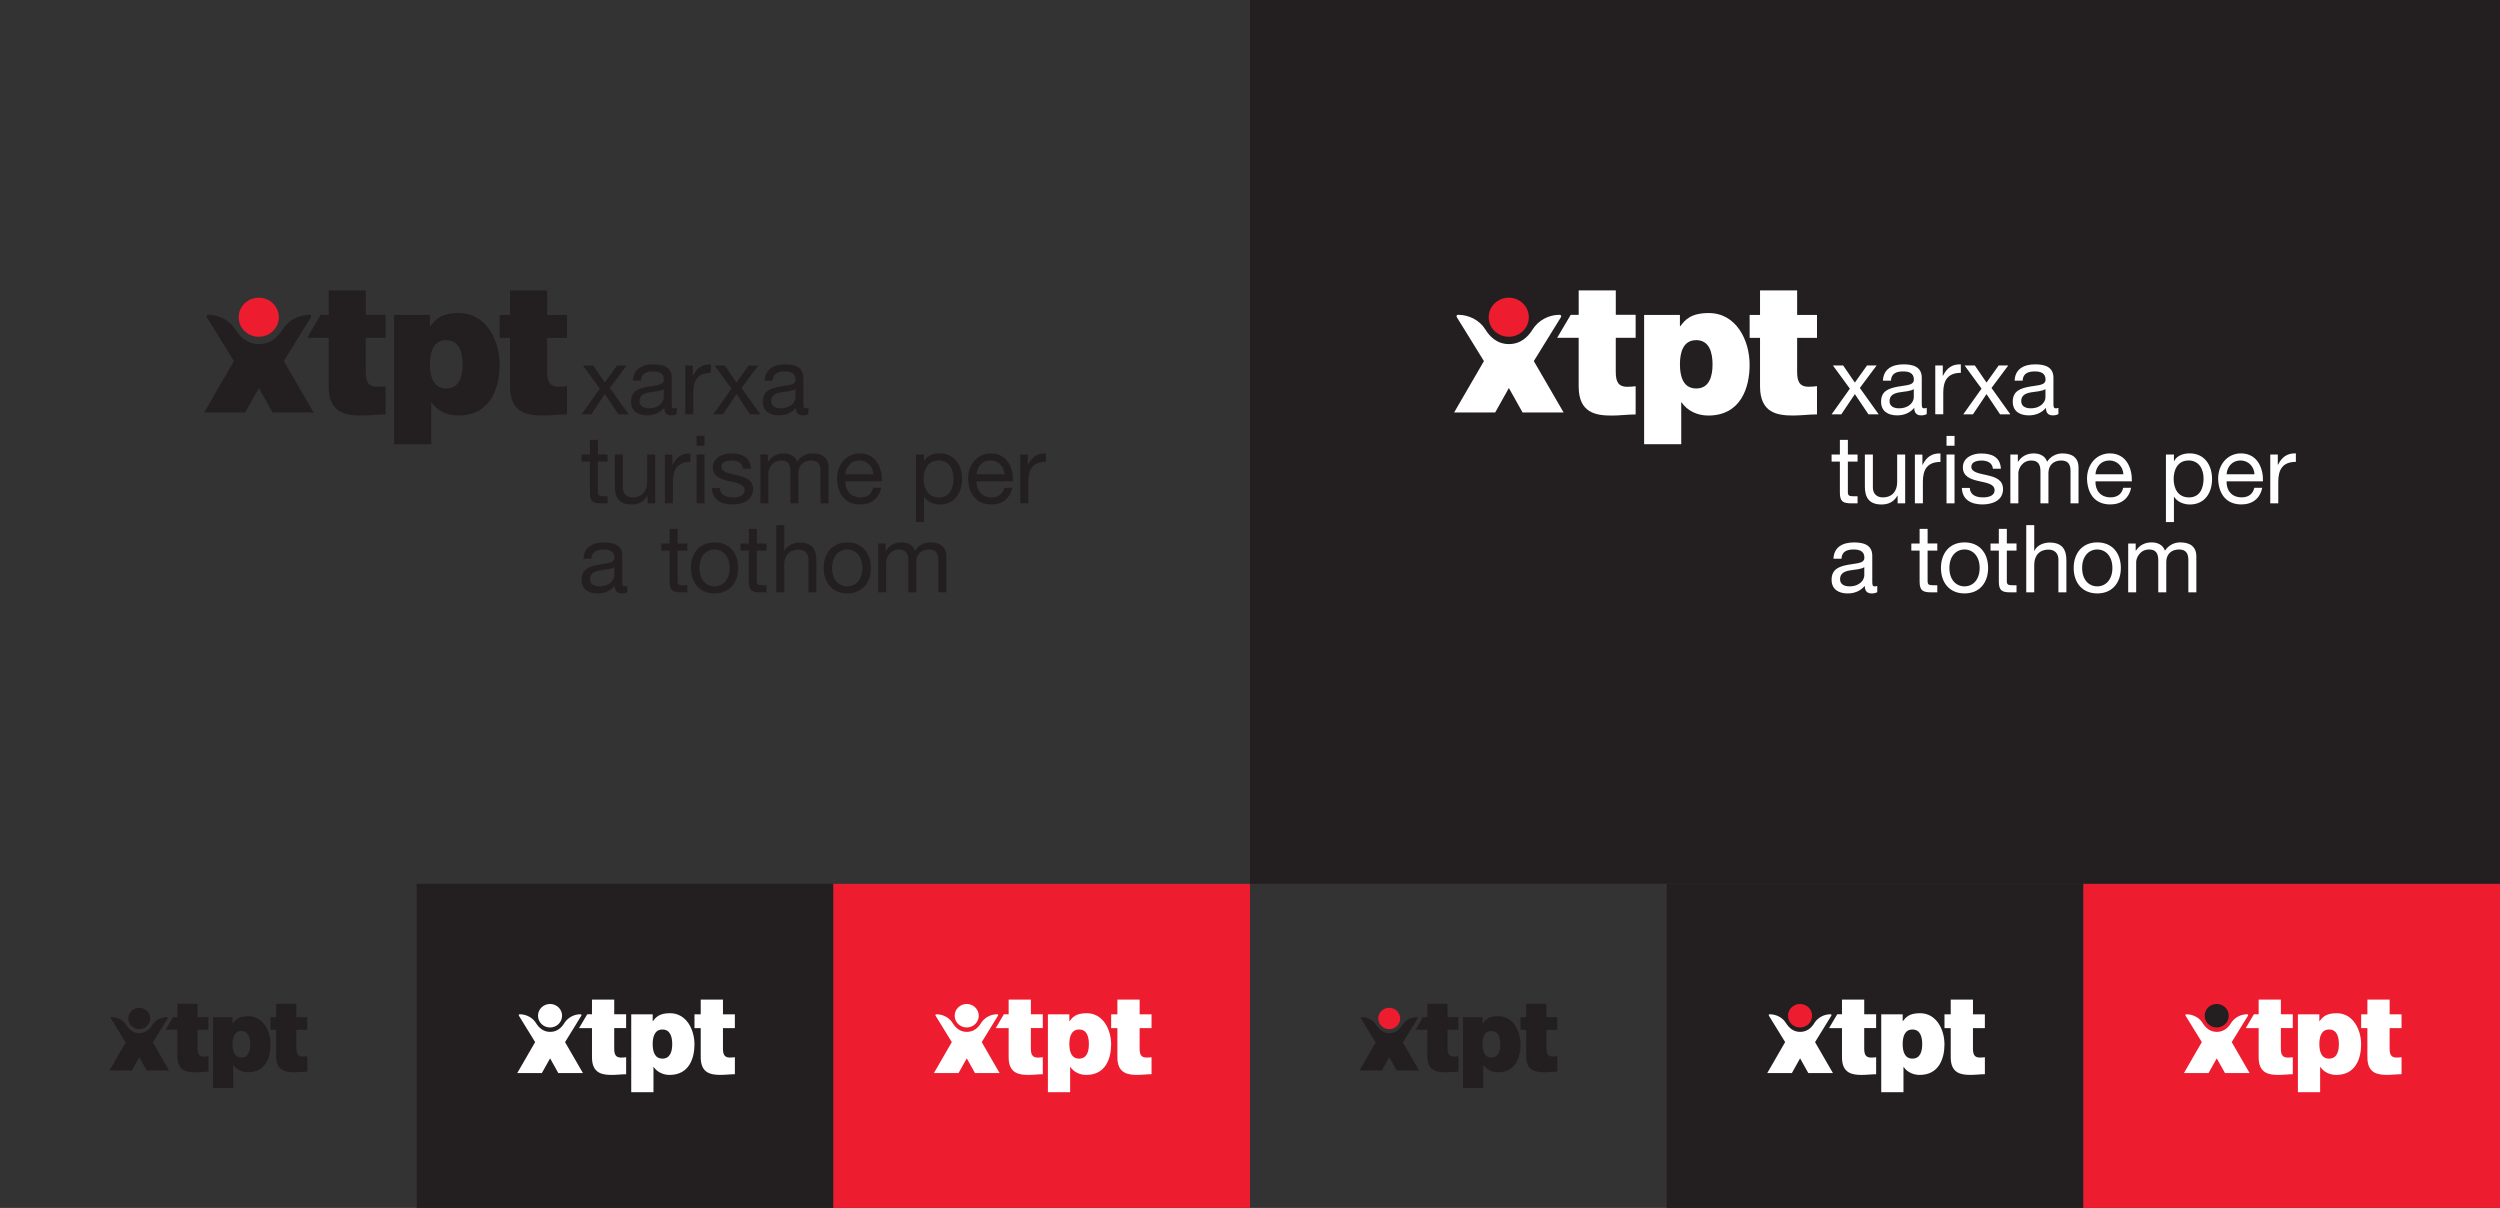 <?xml version="1.0" encoding="UTF-8"?>
<svg id="XRX_x5F_visualizacio" xmlns="http://www.w3.org/2000/svg" version="1.1" viewBox="0 0 1683.78 813.54">
  <rect x="0" y="0" width="1683.78" height="813.54" fill="#333333" stroke="none"/>
  <!-- Generator: Adobe Illustrator 29.3.1, SVG Export Plug-In . SVG Version: 2.1.0 Build 151)  -->
  <defs>
    <style>
      .st0 {
        fill: none;
      }

      .st1 {
        fill: #231f20;
      }

      .st2 {
        fill: #fff;
      }

      .st3 {
        fill: #ed1c2e;
      }
    </style>
  </defs>
  <rect class="st1" x="841.89" width="841.89" height="595.28"/>
  <rect class="st0" width="841.89" height="595.28"/>
  <g>
    <path class="st2" d="M1245.9,261.75l-11.41-15.59h6.91l7.86,11.51,8.18-11.51h6.47l-11.28,15.14,12.68,17.75h-6.91l-9.13-13.61-9.13,13.61h-6.53l12.3-17.3Z"/>
    <path class="st2" d="M1297.69,278.87c-.95.57-2.15.89-3.86.89-2.78,0-4.56-1.52-4.56-5.08-2.98,3.49-6.96,5.08-11.52,5.08-5.95,0-10.82-2.67-10.82-9.21,0-7.43,5.51-9.02,11.08-10.1,5.95-1.14,11.01-.76,11.01-4.83,0-4.7-3.86-5.46-7.28-5.46-4.56,0-7.91,1.4-8.17,6.23h-5.38c.32-8.13,6.58-10.99,13.86-10.99,5.88,0,12.28,1.33,12.28,9.02v16.9c0,2.54,0,3.69,1.71,3.69.44,0,.95-.06,1.65-.32v4.19ZM1288.96,262.04c-2.09,1.52-6.14,1.59-9.75,2.22-3.54.63-6.58,1.9-6.58,5.91,0,3.56,3.04,4.83,6.33,4.83,7.09,0,10-4.45,10-7.43v-5.53Z"/>
    <path class="st2" d="M1264.36,398.8c-.95.57-2.15.89-3.86.89-2.78,0-4.56-1.52-4.56-5.08-2.98,3.49-6.96,5.08-11.52,5.08-5.95,0-10.82-2.67-10.82-9.21,0-7.43,5.51-9.02,11.08-10.1,5.95-1.14,11.01-.76,11.01-4.83,0-4.7-3.86-5.46-7.28-5.46-4.56,0-7.91,1.4-8.17,6.23h-5.38c.32-8.13,6.58-10.99,13.86-10.99,5.88,0,12.28,1.33,12.28,9.02v16.9c0,2.54,0,3.69,1.71,3.69.44,0,.95-.06,1.65-.32v4.19ZM1255.63,381.96c-2.09,1.52-6.14,1.59-9.75,2.22-3.54.63-6.58,1.9-6.58,5.91,0,3.56,3.04,4.83,6.33,4.83,7.09,0,10-4.45,10-7.43v-5.53Z"/>
    <path class="st2" d="M1303.42,246.16h5.07v6.93h.13c2.6-5.27,6.2-7.88,12.03-7.69v5.72c-8.67,0-11.84,4.96-11.84,13.28v14.62h-5.38v-32.86Z"/>
    <path class="st2" d="M1334.58,261.75l-11.41-15.59h6.91l7.86,11.51,8.18-11.51h6.46l-11.28,15.14,12.68,17.75h-6.91l-9.13-13.61-9.13,13.61h-6.53l12.3-17.3Z"/>
    <path class="st2" d="M1386.37,278.87c-.95.57-2.15.89-3.86.89-2.79,0-4.56-1.52-4.56-5.08-2.97,3.49-6.96,5.08-11.52,5.08-5.95,0-10.82-2.67-10.82-9.21,0-7.43,5.51-9.02,11.08-10.1,5.95-1.14,11.01-.76,11.01-4.83,0-4.7-3.86-5.46-7.28-5.46-4.56,0-7.91,1.4-8.17,6.23h-5.38c.32-8.13,6.58-10.99,13.86-10.99,5.89,0,12.28,1.33,12.28,9.02v16.9c0,2.54,0,3.69,1.71,3.69.44,0,.95-.06,1.65-.32v4.19ZM1377.64,262.04c-2.09,1.52-6.14,1.59-9.75,2.22-3.54.63-6.58,1.9-6.58,5.91,0,3.56,3.04,4.83,6.33,4.83,7.09,0,10-4.45,10-7.43v-5.53Z"/>
    <path class="st2" d="M1244.56,306.12h6.53v4.77h-6.53v20.42c0,2.48.7,2.93,4.06,2.93h2.47v4.77h-4.12c-5.58,0-7.79-1.15-7.79-7.19v-20.93h-5.58v-4.77h5.58v-9.86h5.39v9.86Z"/>
    <path class="st2" d="M1298.26,366.05h6.53v4.77h-6.53v20.42c0,2.48.7,2.93,4.06,2.93h2.47v4.77h-4.12c-5.58,0-7.79-1.15-7.79-7.19v-20.93h-5.58v-4.77h5.58v-9.86h5.39v9.86Z"/>
    <path class="st2" d="M1351.62,366.05h6.53v4.77h-6.53v20.42c0,2.48.7,2.93,4.06,2.93h2.47v4.77h-4.12c-5.58,0-7.79-1.15-7.79-7.19v-20.93h-5.58v-4.77h5.58v-9.86h5.39v9.86Z"/>
    <path class="st2" d="M1283.14,339.02h-5.07v-5.22h-.13c-2.28,4.07-5.96,5.98-10.65,5.98-8.62,0-11.28-4.96-11.28-12.03v-21.63h5.39v22.26c0,4.01,2.53,6.62,6.66,6.62,6.53,0,9.7-4.39,9.7-10.31v-18.57h5.39v32.89Z"/>
    <path class="st2" d="M1289.69,306.16h5.07v6.93h.13c2.6-5.28,6.2-7.88,12.03-7.69v5.72c-8.67,0-11.84,4.96-11.84,13.28v14.62h-5.38v-32.86Z"/>
    <path class="st2" d="M1316.4,300.21h-5.39v-6.62h5.39v6.62ZM1311.01,306.12h5.39v32.89h-5.39v-32.89Z"/>
    <path class="st2" d="M1326.69,328.64c.19,4.82,4.36,6.35,8.79,6.35,3.35,0,7.9-.76,7.9-4.89s-5.31-4.89-10.68-6.09c-5.31-1.2-10.68-2.98-10.68-9.26,0-6.6,6.51-9.32,12.2-9.32,7.21,0,12.96,2.28,13.4,10.28h-5.37c-.38-4.19-4.05-5.52-7.59-5.52-3.23,0-6.95.89-6.95,4.18,0,3.87,5.69,4.51,10.68,5.71,5.37,1.21,10.68,2.98,10.68,9.33,0,7.8-7.27,10.34-13.9,10.34-7.33,0-13.53-2.98-13.84-11.1h5.37Z"/>
    <path class="st2" d="M1353.98,306.15h5.07v4.83h.13c2.41-3.69,6.08-5.6,10.58-5.6,3.99,0,7.67,1.59,9,5.6,2.22-3.5,6.08-5.6,10.26-5.6,6.52,0,10.89,2.73,10.89,9.54v24.1h-5.38v-21.55c0-4.07-1.08-7.31-6.33-7.31s-8.55,3.31-8.55,8.39v20.47h-5.38v-21.55c0-4.26-1.33-7.31-6.14-7.31-6.4,0-8.74,5.91-8.74,8.39v20.47h-5.38v-32.87Z"/>
    <path class="st2" d="M1433.34,366.08h5.07v4.83h.13c2.41-3.69,6.08-5.6,10.58-5.6,3.99,0,7.67,1.59,9,5.6,2.22-3.5,6.08-5.6,10.26-5.6,6.52,0,10.89,2.73,10.89,9.54v24.1h-5.38v-21.55c0-4.07-1.08-7.31-6.33-7.31s-8.55,3.31-8.55,8.39v20.47h-5.38v-21.55c0-4.26-1.33-7.31-6.14-7.31-6.4,0-8.74,5.91-8.74,8.39v20.47h-5.38v-32.87Z"/>
    <path class="st2" d="M1435.31,328.56c-1.46,7.24-6.65,11.18-13.99,11.18-10.44,0-15.38-7.25-15.69-17.28,0-9.85,6.46-17.09,15.38-17.09,11.58,0,15.13,10.86,14.81,18.8h-24.49c-.19,5.72,3.04,10.8,10.19,10.8,4.43,0,7.53-2.16,8.48-6.42h5.32ZM1430.12,319.41c-.25-5.15-4.12-9.28-9.43-9.28-5.63,0-8.99,4.25-9.37,9.28h18.8Z"/>
    <path class="st2" d="M1458.78,306.13h5.39v4.45h.13c1.77-3.63,5.96-5.22,10.46-5.22,10.08,0,15.09,8.01,15.09,17.3s-4.95,17.12-14.96,17.12c-3.36,0-8.18-1.27-10.59-5.15h-.13v16.99h-5.39v-45.49ZM1473.99,310.14c-7.22,0-10.01,6.23-10.01,12.4,0,6.49,2.92,12.47,10.33,12.47s9.82-6.3,9.82-12.73-3.17-12.15-10.14-12.15Z"/>
    <path class="st2" d="M1523.62,328.56c-1.46,7.24-6.64,11.18-13.99,11.18-10.44,0-15.38-7.25-15.69-17.28,0-9.85,6.46-17.09,15.38-17.09,11.58,0,15.13,10.86,14.81,18.8h-24.49c-.19,5.72,3.04,10.8,10.19,10.8,4.43,0,7.53-2.16,8.48-6.42h5.32ZM1518.43,319.41c-.25-5.15-4.12-9.28-9.43-9.28-5.63,0-8.99,4.25-9.37,9.28h18.8Z"/>
    <path class="st2" d="M1529.06,306.13h5.07v6.93h.13c2.6-5.28,6.21-7.89,12.04-7.7v5.72c-8.68,0-11.85,4.96-11.85,13.3v14.64h-5.39v-32.89Z"/>
    <path class="st2" d="M1323.13,365.31c10.38,0,15.89,7.56,15.89,17.21s-5.51,17.16-15.89,17.16-15.88-7.56-15.88-17.16,5.51-17.21,15.88-17.21ZM1323.13,394.92c5.63,0,10.19-4.45,10.19-12.39s-4.56-12.45-10.19-12.45-10.19,4.45-10.19,12.45,4.56,12.39,10.19,12.39Z"/>
    <path class="st2" d="M1412.53,365.31c10.38,0,15.89,7.56,15.89,17.21s-5.51,17.16-15.89,17.16-15.88-7.56-15.88-17.16,5.51-17.21,15.88-17.21ZM1412.53,394.92c5.63,0,10.19-4.45,10.19-12.39s-4.56-12.45-10.19-12.45-10.19,4.45-10.19,12.45,4.56,12.39,10.19,12.39Z"/>
    <path class="st2" d="M1364.71,353.69h5.37v17.31h.13c1.77-3.93,6.38-5.58,10.29-5.58,8.59,0,11.24,4.94,11.24,11.98v21.55h-5.37v-22.18c0-3.99-2.53-6.59-6.63-6.59-6.5,0-9.66,4.37-9.66,10.27v18.51h-5.37v-45.26Z"/>
    <ellipse class="st3" cx="1016.17" cy="213.66" rx="13.52" ry="13.16"/>
    <path class="st2" d="M999.44,243.2l-18.25-29.56c-.26-.41-.44-1.62.92-1.62,7.17,0,14.41,3.61,18.19,9.74,2.99,4.84,7.87,9.99,15.94,9.99s12.97-4.99,15.92-9.75c3.85-6.23,10.93-9.98,18.21-9.98,1.25,0,1.21,1.15.94,1.6l-18.27,29.58,20.07,34.6h-27.65l-9.22-16.45-9.22,16.45h-27.65l20.07-34.6Z"/>
    <path class="st2" d="M1107.35,212.1h24.1v7.61h.25c3.16-4.18,6.94-8.87,19.18-8.87,18.55,0,27.51,18.37,27.51,34.83,0,15.45-5.93,34.2-27.89,34.2-7.44,0-14.13-3.29-17.92-8.87h-.25v28.18h-24.99v-87.09ZM1142.44,261.64c8.96,0,10.98-8.49,10.98-16.21s-2.02-16.34-10.98-16.34-10.98,8.49-10.98,16.34,2.02,16.21,10.98,16.21Z"/>
    <path class="st2" d="M1210.39,212.1h13.38v15.46h-13.38v22.88c0,6.08,1.39,10.03,7.7,10.03,1.89,0,3.79-.13,5.68-.38v19c-5.05,0-10.73.76-16.03.76-10.6,0-22.34-1.65-22.34-19.63v-32.65h-7v-15.46h7v-16.51h24.99v16.51Z"/>
    <path class="st2" d="M1088.24,212.04h13.38v15.46h-13.38v22.98c0,6.08,1.39,10.03,7.7,10.03,1.89,0,3.79-.13,5.68-.38v19c-5.05,0-10.73.76-16.03.76-10.6,0-22.34-1.65-22.34-19.63v-32.75h-14.5l9.14-15.46h5.37v-16.45h24.99v16.45Z"/>
  </g>
  <g>
    <path class="st1" d="M404.01,261.75l-11.41-15.59h6.91l7.86,11.51,8.18-11.51h6.47l-11.28,15.14,12.68,17.75h-6.91l-9.13-13.61-9.13,13.61h-6.53l12.3-17.3Z"/>
    <path class="st1" d="M455.8,278.87c-.95.57-2.15.89-3.86.89-2.78,0-4.56-1.52-4.56-5.08-2.98,3.49-6.96,5.08-11.52,5.08-5.95,0-10.82-2.67-10.82-9.21,0-7.43,5.51-9.02,11.08-10.1,5.95-1.14,11.01-.76,11.01-4.83,0-4.7-3.86-5.46-7.28-5.46-4.56,0-7.91,1.4-8.17,6.23h-5.38c.32-8.13,6.58-10.99,13.86-10.99,5.88,0,12.28,1.33,12.28,9.02v16.9c0,2.54,0,3.69,1.71,3.69.44,0,.95-.06,1.65-.32v4.19ZM447.07,262.04c-2.09,1.52-6.14,1.59-9.75,2.22-3.54.63-6.58,1.9-6.58,5.91,0,3.56,3.04,4.83,6.33,4.83,7.09,0,10-4.45,10-7.43v-5.53Z"/>
    <path class="st1" d="M422.47,398.8c-.95.57-2.15.89-3.86.89-2.78,0-4.56-1.52-4.56-5.08-2.98,3.49-6.96,5.08-11.52,5.08-5.95,0-10.82-2.67-10.82-9.21,0-7.43,5.51-9.02,11.08-10.1,5.95-1.14,11.01-.76,11.01-4.83,0-4.7-3.86-5.46-7.28-5.46-4.56,0-7.91,1.4-8.17,6.23h-5.38c.32-8.13,6.58-10.99,13.86-10.99,5.88,0,12.28,1.33,12.28,9.02v16.9c0,2.54,0,3.69,1.71,3.69.44,0,.95-.06,1.65-.32v4.19ZM413.74,381.96c-2.09,1.52-6.14,1.59-9.75,2.22-3.54.63-6.58,1.9-6.58,5.91,0,3.56,3.04,4.83,6.33,4.83,7.09,0,10-4.45,10-7.43v-5.53Z"/>
    <path class="st1" d="M461.53,246.16h5.07v6.93h.13c2.6-5.27,6.2-7.88,12.03-7.69v5.72c-8.67,0-11.84,4.96-11.84,13.28v14.62h-5.38v-32.86Z"/>
    <path class="st1" d="M492.69,261.75l-11.41-15.59h6.91l7.86,11.51,8.18-11.51h6.46l-11.28,15.14,12.68,17.75h-6.91l-9.13-13.61-9.13,13.61h-6.53l12.3-17.3Z"/>
    <path class="st1" d="M544.48,278.87c-.95.57-2.15.89-3.86.89-2.79,0-4.56-1.52-4.56-5.08-2.97,3.49-6.96,5.08-11.52,5.08-5.95,0-10.82-2.67-10.82-9.21,0-7.43,5.51-9.02,11.08-10.1,5.95-1.14,11.01-.76,11.01-4.83,0-4.7-3.86-5.46-7.28-5.46-4.56,0-7.91,1.4-8.17,6.23h-5.38c.32-8.13,6.58-10.99,13.86-10.99,5.89,0,12.28,1.33,12.28,9.02v16.9c0,2.54,0,3.69,1.71,3.69.44,0,.95-.06,1.65-.32v4.19ZM535.75,262.04c-2.09,1.52-6.14,1.59-9.75,2.22-3.54.63-6.58,1.9-6.58,5.91,0,3.56,3.04,4.83,6.33,4.83,7.09,0,10-4.45,10-7.43v-5.53Z"/>
    <path class="st1" d="M402.67,306.12h6.53v4.77h-6.53v20.42c0,2.48.7,2.93,4.06,2.93h2.47v4.77h-4.12c-5.58,0-7.79-1.15-7.79-7.19v-20.93h-5.58v-4.77h5.58v-9.86h5.39v9.86Z"/>
    <path class="st1" d="M456.37,366.05h6.53v4.77h-6.53v20.42c0,2.48.7,2.93,4.06,2.93h2.47v4.77h-4.12c-5.58,0-7.79-1.15-7.79-7.19v-20.93h-5.58v-4.77h5.58v-9.86h5.39v9.86Z"/>
    <path class="st1" d="M509.73,366.05h6.53v4.77h-6.53v20.42c0,2.48.7,2.93,4.06,2.93h2.47v4.77h-4.12c-5.58,0-7.79-1.15-7.79-7.19v-20.93h-5.58v-4.77h5.58v-9.86h5.39v9.86Z"/>
    <path class="st1" d="M441.25,339.02h-5.07v-5.22h-.13c-2.28,4.07-5.96,5.98-10.65,5.98-8.62,0-11.28-4.96-11.28-12.03v-21.63h5.39v22.26c0,4.01,2.53,6.62,6.66,6.62,6.53,0,9.7-4.39,9.7-10.31v-18.57h5.39v32.89Z"/>
    <path class="st1" d="M447.8,306.16h5.07v6.93h.13c2.6-5.28,6.2-7.88,12.03-7.69v5.72c-8.67,0-11.84,4.96-11.84,13.28v14.62h-5.38v-32.86Z"/>
    <path class="st1" d="M474.51,300.21h-5.39v-6.62h5.39v6.62ZM469.12,306.12h5.39v32.89h-5.39v-32.89Z"/>
    <path class="st1" d="M484.8,328.64c.19,4.82,4.36,6.35,8.79,6.35,3.35,0,7.9-.76,7.9-4.89s-5.31-4.89-10.68-6.09c-5.31-1.2-10.68-2.98-10.68-9.26,0-6.6,6.51-9.32,12.2-9.32,7.21,0,12.96,2.28,13.4,10.28h-5.37c-.38-4.19-4.05-5.52-7.59-5.52-3.23,0-6.95.89-6.95,4.18,0,3.87,5.69,4.51,10.68,5.71,5.37,1.21,10.68,2.98,10.68,9.33,0,7.8-7.27,10.34-13.9,10.34-7.33,0-13.53-2.98-13.84-11.1h5.37Z"/>
    <path class="st1" d="M512.09,306.15h5.07v4.83h.13c2.41-3.69,6.08-5.6,10.58-5.6,3.99,0,7.67,1.59,9,5.6,2.22-3.5,6.08-5.6,10.26-5.6,6.52,0,10.89,2.73,10.89,9.54v24.1h-5.38v-21.55c0-4.07-1.08-7.31-6.33-7.31s-8.55,3.31-8.55,8.39v20.47h-5.38v-21.55c0-4.26-1.33-7.31-6.14-7.31-6.4,0-8.74,5.91-8.74,8.39v20.47h-5.38v-32.87Z"/>
    <path class="st1" d="M591.45,366.08h5.07v4.83h.13c2.41-3.69,6.08-5.6,10.58-5.6,3.99,0,7.67,1.59,9,5.6,2.22-3.5,6.08-5.6,10.26-5.6,6.52,0,10.89,2.73,10.89,9.54v24.1h-5.38v-21.55c0-4.07-1.08-7.31-6.33-7.31s-8.55,3.31-8.55,8.39v20.47h-5.38v-21.55c0-4.26-1.33-7.31-6.14-7.31-6.4,0-8.74,5.91-8.74,8.39v20.47h-5.38v-32.87Z"/>
    <path class="st1" d="M593.42,328.56c-1.46,7.24-6.65,11.18-13.99,11.18-10.44,0-15.38-7.25-15.69-17.28,0-9.85,6.46-17.09,15.38-17.09,11.58,0,15.13,10.86,14.81,18.8h-24.49c-.19,5.72,3.04,10.8,10.19,10.8,4.43,0,7.53-2.16,8.48-6.42h5.32ZM588.24,319.41c-.25-5.15-4.12-9.28-9.43-9.28-5.63,0-8.99,4.25-9.37,9.28h18.8Z"/>
    <path class="st1" d="M616.89,306.13h5.39v4.45h.13c1.77-3.63,5.96-5.22,10.46-5.22,10.08,0,15.09,8.01,15.09,17.3s-4.95,17.12-14.96,17.12c-3.36,0-8.18-1.27-10.59-5.15h-.13v16.99h-5.39v-45.49ZM632.1,310.14c-7.22,0-10.01,6.23-10.01,12.4,0,6.49,2.92,12.47,10.33,12.47s9.82-6.3,9.82-12.73-3.17-12.15-10.14-12.15Z"/>
    <path class="st1" d="M681.73,328.56c-1.46,7.24-6.64,11.18-13.99,11.18-10.44,0-15.38-7.25-15.69-17.28,0-9.85,6.46-17.09,15.38-17.09,11.58,0,15.13,10.86,14.81,18.8h-24.49c-.19,5.72,3.04,10.8,10.19,10.8,4.43,0,7.53-2.16,8.48-6.42h5.32ZM676.54,319.41c-.25-5.15-4.12-9.28-9.43-9.28-5.63,0-8.99,4.25-9.37,9.28h18.8Z"/>
    <path class="st1" d="M687.17,306.13h5.07v6.93h.13c2.6-5.28,6.21-7.89,12.04-7.7v5.72c-8.68,0-11.85,4.96-11.85,13.3v14.64h-5.39v-32.89Z"/>
    <path class="st1" d="M481.24,365.31c10.38,0,15.89,7.56,15.89,17.21s-5.51,17.16-15.89,17.16-15.88-7.56-15.88-17.16,5.51-17.21,15.88-17.21ZM481.24,394.92c5.63,0,10.19-4.45,10.19-12.39s-4.56-12.45-10.19-12.45-10.19,4.45-10.19,12.45,4.56,12.39,10.19,12.39Z"/>
    <path class="st1" d="M570.64,365.31c10.38,0,15.89,7.56,15.89,17.21s-5.51,17.16-15.89,17.16-15.88-7.56-15.88-17.16,5.51-17.21,15.88-17.21ZM570.64,394.92c5.63,0,10.19-4.45,10.19-12.39s-4.56-12.45-10.19-12.45-10.19,4.45-10.19,12.45,4.56,12.39,10.19,12.39Z"/>
    <path class="st1" d="M522.82,353.69h5.37v17.31h.13c1.77-3.93,6.38-5.58,10.29-5.58,8.59,0,11.24,4.94,11.24,11.98v21.55h-5.37v-22.18c0-3.99-2.53-6.59-6.63-6.59-6.5,0-9.66,4.37-9.66,10.27v18.51h-5.37v-45.26Z"/>
    <ellipse class="st3" cx="174.28" cy="213.66" rx="13.52" ry="13.16"/>
    <path class="st1" d="M157.55,243.2l-18.25-29.56c-.26-.41-.44-1.62.92-1.62,7.17,0,14.41,3.61,18.19,9.74,2.99,4.84,7.87,9.99,15.94,9.99s12.97-4.99,15.92-9.75c3.85-6.23,10.93-9.98,18.21-9.98,1.25,0,1.21,1.15.94,1.6l-18.27,29.58,20.07,34.6h-27.65l-9.22-16.45-9.22,16.45h-27.65l20.07-34.6Z"/>
    <path class="st1" d="M265.46,212.1h24.1v7.61h.25c3.16-4.18,6.94-8.87,19.18-8.87,18.55,0,27.51,18.37,27.51,34.83,0,15.45-5.93,34.2-27.89,34.2-7.44,0-14.13-3.29-17.92-8.87h-.25v28.18h-24.99v-87.09ZM300.55,261.64c8.96,0,10.98-8.49,10.98-16.21s-2.02-16.34-10.98-16.34-10.98,8.49-10.98,16.34,2.02,16.21,10.98,16.21Z"/>
    <path class="st1" d="M368.5,212.1h13.38v15.46h-13.38v22.88c0,6.08,1.39,10.03,7.7,10.03,1.89,0,3.79-.13,5.68-.38v19c-5.05,0-10.73.76-16.03.76-10.6,0-22.34-1.65-22.34-19.63v-32.65h-7v-15.46h7v-16.51h24.99v16.51Z"/>
    <path class="st1" d="M246.35,212.04h13.38v15.46h-13.38v22.98c0,6.08,1.39,10.03,7.7,10.03,1.89,0,3.79-.13,5.68-.38v19c-5.05,0-10.73.76-16.03.76-10.6,0-22.34-1.65-22.34-19.63v-32.75h-14.5l9.14-15.46h5.37v-16.45h24.99v16.45Z"/>
  </g>
  <rect class="st1" x="280.63" y="595.28" width="280.63" height="218.27"/>
  <g>
    <ellipse class="st2" cx="370.46" cy="684.1" rx="8.11" ry="7.92"/>
    <path class="st2" d="M360.43,701.88l-10.94-17.79c-.15-.25-.26-.97.55-.97,4.3,0,8.64,2.17,10.91,5.86,1.79,2.92,4.72,6.01,9.56,6.01s7.78-3,9.54-5.87c2.31-3.75,6.55-6.01,10.92-6.01.75,0,.73.69.56.97l-10.96,17.8,12.03,20.83h-16.58l-5.53-9.9-5.53,9.9h-16.58l12.03-20.83Z"/>
    <path class="st2" d="M425.14,683.17h14.45v4.58h.15c1.89-2.52,4.16-5.34,11.5-5.34,11.12,0,16.49,11.06,16.49,20.97,0,9.3-3.56,20.59-16.72,20.59-4.46,0-8.47-1.98-10.74-5.34h-.15v16.96h-14.98v-52.42ZM446.17,712.99c5.37,0,6.58-5.11,6.58-9.76s-1.21-9.84-6.58-9.84-6.58,5.11-6.58,9.84,1.21,9.76,6.58,9.76Z"/>
    <path class="st2" d="M486.92,683.17h8.02v9.3h-8.02v13.77c0,3.66.83,6.04,4.62,6.04,1.13,0,2.27-.08,3.41-.23v11.44c-3.03,0-6.43.46-9.61.46-6.36,0-13.39-.99-13.39-11.82v-19.65h-4.2v-9.3h4.2v-9.94h14.98v9.94Z"/>
    <path class="st2" d="M413.68,683.13h8.02v9.3h-8.02v13.83c0,3.66.83,6.04,4.62,6.04,1.13,0,2.27-.08,3.41-.23v11.44c-3.03,0-6.43.46-9.61.46-6.36,0-13.39-.99-13.39-11.82v-19.71h-8.7l5.48-9.3h3.22v-9.9h14.98v9.9Z"/>
  </g>
  <rect class="st3" x="561.26" y="595.28" width="280.63" height="218.27"/>
  <g>
    <ellipse class="st2" cx="651.09" cy="684.1" rx="8.11" ry="7.92"/>
    <path class="st2" d="M641.06,701.88l-10.94-17.79c-.15-.25-.26-.97.55-.97,4.3,0,8.64,2.17,10.91,5.86,1.79,2.92,4.72,6.01,9.56,6.01s7.78-3,9.54-5.87c2.31-3.75,6.55-6.01,10.92-6.01.75,0,.73.69.56.97l-10.96,17.8,12.03,20.83h-16.58l-5.53-9.9-5.53,9.9h-16.58l12.03-20.83Z"/>
    <path class="st2" d="M705.77,683.17h14.45v4.58h.15c1.89-2.52,4.16-5.34,11.5-5.34,11.12,0,16.49,11.06,16.49,20.97,0,9.3-3.56,20.59-16.72,20.59-4.46,0-8.47-1.98-10.74-5.34h-.15v16.96h-14.98v-52.42ZM726.8,712.99c5.37,0,6.58-5.11,6.58-9.76s-1.21-9.84-6.58-9.84-6.58,5.11-6.58,9.84,1.21,9.76,6.58,9.76Z"/>
    <path class="st2" d="M767.55,683.17h8.02v9.3h-8.02v13.77c0,3.66.83,6.04,4.62,6.04,1.13,0,2.27-.08,3.41-.23v11.44c-3.03,0-6.43.46-9.61.46-6.36,0-13.39-.99-13.39-11.82v-19.65h-4.2v-9.3h4.2v-9.94h14.98v9.94Z"/>
    <path class="st2" d="M694.31,683.13h8.02v9.3h-8.02v13.83c0,3.66.83,6.04,4.62,6.04,1.13,0,2.27-.08,3.41-.23v11.44c-3.03,0-6.43.46-9.61.46-6.36,0-13.39-.99-13.39-11.82v-19.71h-8.7l5.48-9.3h3.22v-9.9h14.98v9.9Z"/>
  </g>
  <rect class="st1" x="1122.52" y="595.28" width="280.63" height="218.27"/>
  <g>
    <ellipse class="st3" cx="1212.35" cy="684.1" rx="8.11" ry="7.92"/>
    <path class="st2" d="M1202.32,701.88l-10.94-17.79c-.15-.25-.26-.97.55-.97,4.3,0,8.64,2.17,10.91,5.86,1.79,2.92,4.72,6.01,9.56,6.01s7.78-3,9.54-5.87c2.31-3.75,6.55-6.01,10.92-6.01.75,0,.73.69.56.97l-10.96,17.8,12.03,20.83h-16.58l-5.53-9.9-5.53,9.9h-16.58l12.03-20.83Z"/>
    <path class="st2" d="M1267.03,683.17h14.45v4.58h.15c1.89-2.52,4.16-5.34,11.5-5.34,11.12,0,16.49,11.06,16.49,20.97,0,9.3-3.56,20.59-16.72,20.59-4.46,0-8.47-1.98-10.74-5.34h-.15v16.96h-14.98v-52.42ZM1288.06,712.99c5.37,0,6.58-5.11,6.58-9.76s-1.21-9.84-6.58-9.84-6.58,5.11-6.58,9.84,1.21,9.76,6.58,9.76Z"/>
    <path class="st2" d="M1328.81,683.17h8.02v9.3h-8.02v13.77c0,3.66.83,6.04,4.62,6.04,1.13,0,2.27-.08,3.41-.23v11.44c-3.03,0-6.43.46-9.61.46-6.36,0-13.39-.99-13.39-11.82v-19.65h-4.2v-9.3h4.2v-9.94h14.98v9.94Z"/>
    <path class="st2" d="M1255.57,683.13h8.02v9.3h-8.02v13.83c0,3.66.83,6.04,4.62,6.04,1.13,0,2.27-.08,3.41-.23v11.44c-3.03,0-6.43.46-9.61.46-6.36,0-13.39-.99-13.39-11.82v-19.71h-8.7l5.48-9.3h3.22v-9.9h14.98v9.9Z"/>
  </g>
  <rect class="st3" x="1403.15" y="595.28" width="280.63" height="218.27"/>
  <g>
    <ellipse class="st1" cx="1492.98" cy="684.1" rx="8.11" ry="7.92"/>
    <path class="st2" d="M1482.95,701.88l-10.94-17.79c-.15-.25-.26-.97.55-.97,4.3,0,8.64,2.17,10.91,5.86,1.79,2.92,4.72,6.01,9.56,6.01s7.78-3,9.54-5.87c2.31-3.75,6.55-6.01,10.92-6.01.75,0,.73.69.56.97l-10.96,17.8,12.03,20.83h-16.58l-5.53-9.9-5.53,9.9h-16.58l12.03-20.83Z"/>
    <path class="st2" d="M1547.66,683.17h14.45v4.58h.15c1.89-2.52,4.16-5.34,11.5-5.34,11.12,0,16.49,11.06,16.49,20.97,0,9.3-3.56,20.59-16.72,20.59-4.46,0-8.47-1.98-10.74-5.34h-.15v16.96h-14.98v-52.42ZM1568.69,712.99c5.37,0,6.58-5.11,6.58-9.76s-1.21-9.84-6.58-9.84-6.58,5.11-6.58,9.84,1.21,9.76,6.58,9.76Z"/>
    <path class="st2" d="M1609.44,683.17h8.02v9.3h-8.02v13.77c0,3.66.83,6.04,4.62,6.04,1.13,0,2.27-.08,3.41-.23v11.44c-3.03,0-6.43.46-9.61.46-6.36,0-13.39-.99-13.39-11.82v-19.65h-4.2v-9.3h4.2v-9.94h14.98v9.94Z"/>
    <path class="st2" d="M1536.2,683.13h8.02v9.3h-8.02v13.83c0,3.66.83,6.04,4.62,6.04,1.13,0,2.27-.08,3.41-.23v11.44c-3.03,0-6.43.46-9.61.46-6.36,0-13.39-.99-13.39-11.82v-19.71h-8.7l5.48-9.3h3.22v-9.9h14.98v9.9Z"/>
  </g>
  <g>
    <ellipse class="st3" cx="935.65" cy="685.95" rx="7.37" ry="7.2"/>
    <path class="st1" d="M926.53,702.11l-9.95-16.18c-.14-.22-.24-.89.5-.89,3.91,0,7.85,1.97,9.92,5.33,1.63,2.65,4.29,5.47,8.69,5.47s7.07-2.73,8.68-5.34c2.1-3.41,5.96-5.46,9.93-5.46.68,0,.66.63.51.88l-9.96,16.18,10.94,18.93h-15.07l-5.02-9-5.02,9h-15.07l10.94-18.93Z"/>
    <path class="st1" d="M985.36,685.1h13.14v4.16h.14c1.72-2.29,3.78-4.85,10.46-4.85,10.11,0,15,10.05,15,19.06,0,8.46-3.23,18.71-15.2,18.71-4.06,0-7.7-1.8-9.77-4.85h-.14v15.42h-13.62v-47.66ZM1004.48,712.21c4.88,0,5.99-4.64,5.99-8.87s-1.1-8.94-5.99-8.94-5.98,4.64-5.98,8.94,1.1,8.87,5.98,8.87Z"/>
    <path class="st1" d="M1041.53,685.1h7.29v8.46h-7.29v12.52c0,3.33.76,5.49,4.2,5.49,1.03,0,2.06-.07,3.1-.21v10.4c-2.75,0-5.85.42-8.74.42-5.78,0-12.18-.9-12.18-10.74v-17.87h-3.82v-8.46h3.82v-9.04h13.62v9.04Z"/>
    <path class="st1" d="M974.94,685.07h7.29v8.46h-7.29v12.57c0,3.33.76,5.49,4.2,5.49,1.03,0,2.06-.07,3.1-.21v10.4c-2.75,0-5.85.42-8.74.42-5.78,0-12.18-.9-12.18-10.74v-17.92h-7.91l4.98-8.46h2.92v-9h13.62v9Z"/>
  </g>
  <g>
    <ellipse class="st1" cx="93.76" cy="685.95" rx="7.37" ry="7.2"/>
    <path class="st1" d="M84.64,702.11l-9.95-16.18c-.14-.22-.24-.89.5-.89,3.91,0,7.85,1.97,9.92,5.33,1.63,2.65,4.29,5.47,8.69,5.47s7.07-2.73,8.68-5.34c2.1-3.41,5.96-5.46,9.93-5.46.68,0,.66.63.51.88l-9.96,16.18,10.94,18.93h-15.07l-5.02-9-5.02,9h-15.07l10.94-18.93Z"/>
    <path class="st1" d="M143.47,685.1h13.14v4.16h.14c1.72-2.29,3.78-4.85,10.46-4.85,10.11,0,15,10.05,15,19.06,0,8.46-3.23,18.71-15.2,18.71-4.06,0-7.7-1.8-9.77-4.85h-.14v15.42h-13.62v-47.66ZM162.59,712.21c4.88,0,5.99-4.64,5.99-8.87s-1.1-8.94-5.99-8.94-5.98,4.64-5.98,8.94,1.1,8.87,5.98,8.87Z"/>
    <path class="st1" d="M199.64,685.1h7.29v8.46h-7.29v12.52c0,3.33.76,5.49,4.2,5.49,1.03,0,2.06-.07,3.1-.21v10.4c-2.75,0-5.85.42-8.74.42-5.78,0-12.18-.9-12.18-10.74v-17.87h-3.82v-8.46h3.82v-9.04h13.62v9.04Z"/>
    <path class="st1" d="M133.05,685.07h7.29v8.46h-7.29v12.57c0,3.33.76,5.49,4.2,5.49,1.03,0,2.06-.07,3.1-.21v10.4c-2.75,0-5.85.42-8.74.42-5.78,0-12.18-.9-12.18-10.74v-17.92h-7.91l4.98-8.46h2.92v-9h13.62v9Z"/>
  </g>
</svg>